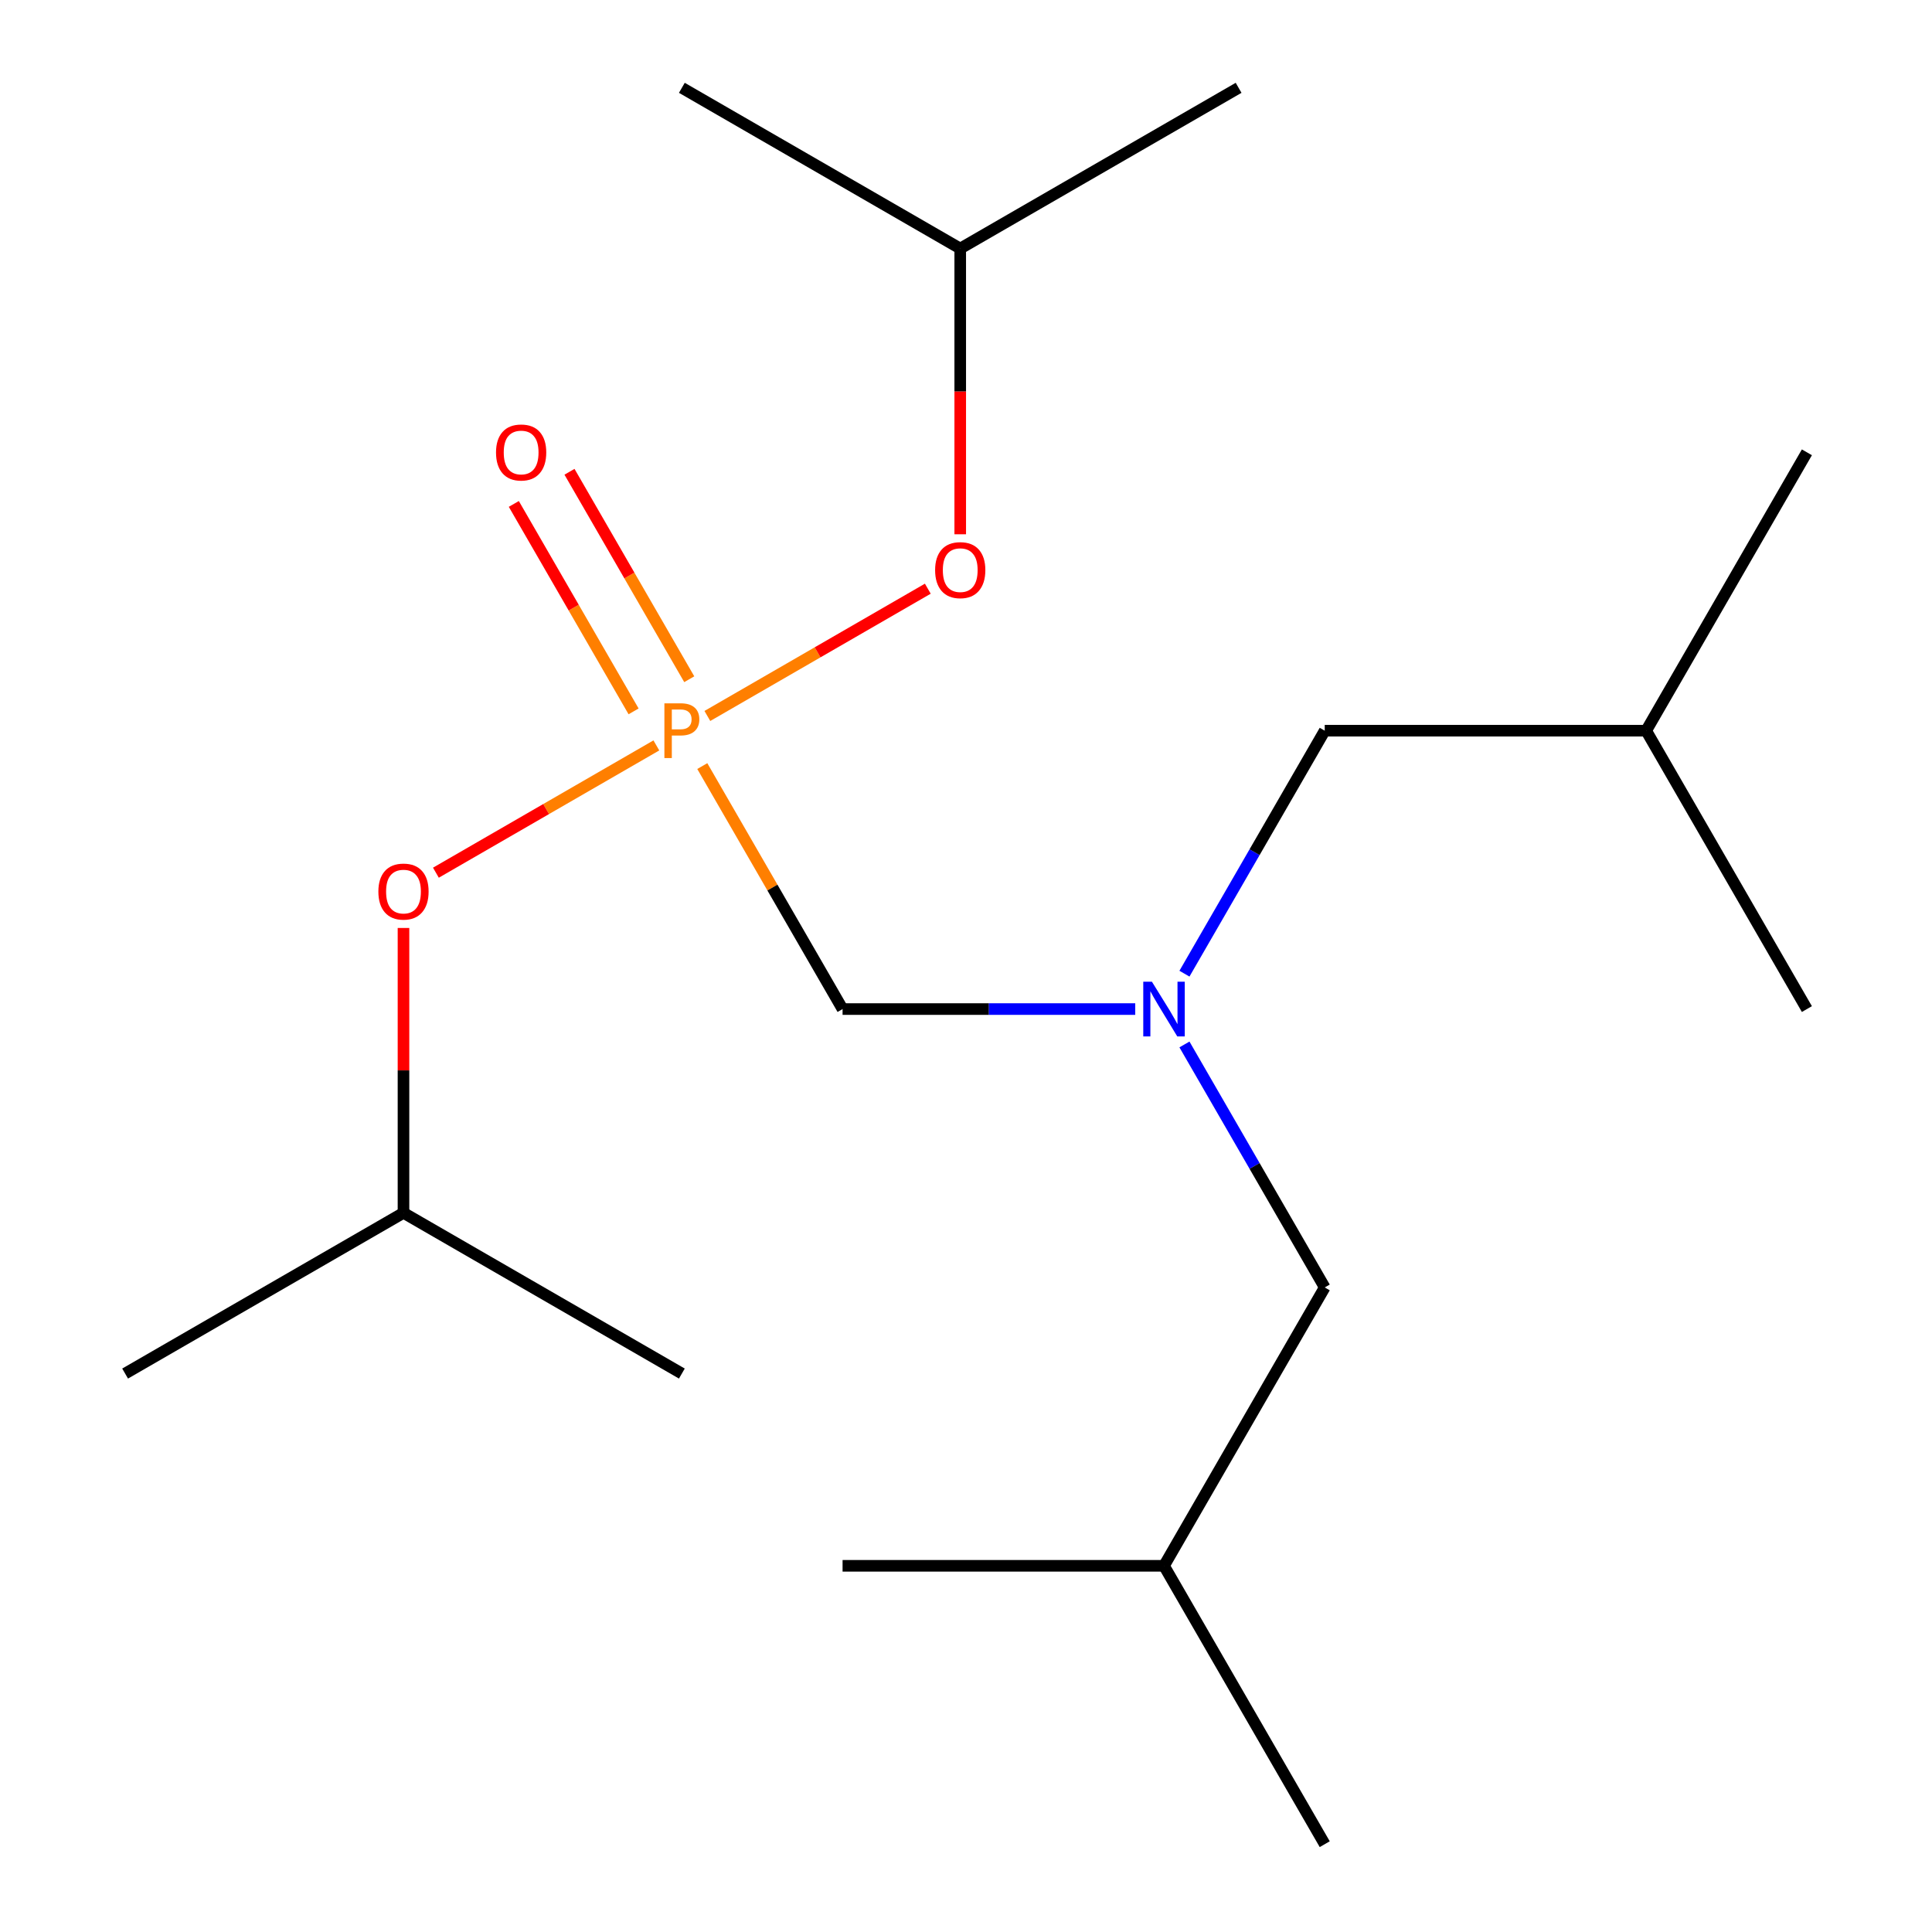 <?xml version='1.0' encoding='iso-8859-1'?>
<svg version='1.1' baseProfile='full'
              xmlns='http://www.w3.org/2000/svg'
                      xmlns:rdkit='http://www.rdkit.org/xml'
                      xmlns:xlink='http://www.w3.org/1999/xlink'
                  xml:space='preserve'
width='1000px' height='1000px' viewBox='0 0 1000 1000'>
<!-- END OF HEADER -->
<rect style='opacity:1.0;fill:#FFFFFF;stroke:none' width='1000' height='1000' x='0' y='0'> </rect>
<path class='bond-0' d='M 363.505,396.524 L 399.811,459.407' style='fill:none;fill-rule:evenodd;stroke:#FF7F00;stroke-width:6px;stroke-linecap:butt;stroke-linejoin:miter;stroke-opacity:1' />
<path class='bond-0' d='M 399.811,459.407 L 436.116,522.29' style='fill:none;fill-rule:evenodd;stroke:#000000;stroke-width:6px;stroke-linecap:butt;stroke-linejoin:miter;stroke-opacity:1' />
<path class='bond-1' d='M 356.76,351.567 L 325.764,297.879' style='fill:none;fill-rule:evenodd;stroke:#FF7F00;stroke-width:6px;stroke-linecap:butt;stroke-linejoin:miter;stroke-opacity:1' />
<path class='bond-1' d='M 325.764,297.879 L 294.767,244.192' style='fill:none;fill-rule:evenodd;stroke:#FF0000;stroke-width:6px;stroke-linecap:butt;stroke-linejoin:miter;stroke-opacity:1' />
<path class='bond-1' d='M 327.943,368.204 L 296.947,314.517' style='fill:none;fill-rule:evenodd;stroke:#FF7F00;stroke-width:6px;stroke-linecap:butt;stroke-linejoin:miter;stroke-opacity:1' />
<path class='bond-1' d='M 296.947,314.517 L 265.95,260.829' style='fill:none;fill-rule:evenodd;stroke:#FF0000;stroke-width:6px;stroke-linecap:butt;stroke-linejoin:miter;stroke-opacity:1' />
<path class='bond-2' d='M 339.729,385.826 L 282.675,418.766' style='fill:none;fill-rule:evenodd;stroke:#FF7F00;stroke-width:6px;stroke-linecap:butt;stroke-linejoin:miter;stroke-opacity:1' />
<path class='bond-2' d='M 282.675,418.766 L 225.622,451.706' style='fill:none;fill-rule:evenodd;stroke:#FF0000;stroke-width:6px;stroke-linecap:butt;stroke-linejoin:miter;stroke-opacity:1' />
<path class='bond-3' d='M 366.128,370.584 L 423.182,337.644' style='fill:none;fill-rule:evenodd;stroke:#FF7F00;stroke-width:6px;stroke-linecap:butt;stroke-linejoin:miter;stroke-opacity:1' />
<path class='bond-3' d='M 423.182,337.644 L 480.235,304.704' style='fill:none;fill-rule:evenodd;stroke:#FF0000;stroke-width:6px;stroke-linecap:butt;stroke-linejoin:miter;stroke-opacity:1' />
<path class='bond-4' d='M 436.116,522.29 L 511.854,522.29' style='fill:none;fill-rule:evenodd;stroke:#000000;stroke-width:6px;stroke-linecap:butt;stroke-linejoin:miter;stroke-opacity:1' />
<path class='bond-4' d='M 511.854,522.29 L 587.592,522.29' style='fill:none;fill-rule:evenodd;stroke:#0000FF;stroke-width:6px;stroke-linecap:butt;stroke-linejoin:miter;stroke-opacity:1' />
<path class='bond-5' d='M 613.068,540.609 L 649.373,603.492' style='fill:none;fill-rule:evenodd;stroke:#0000FF;stroke-width:6px;stroke-linecap:butt;stroke-linejoin:miter;stroke-opacity:1' />
<path class='bond-5' d='M 649.373,603.492 L 685.679,666.375' style='fill:none;fill-rule:evenodd;stroke:#000000;stroke-width:6px;stroke-linecap:butt;stroke-linejoin:miter;stroke-opacity:1' />
<path class='bond-6' d='M 613.068,503.971 L 649.373,441.088' style='fill:none;fill-rule:evenodd;stroke:#0000FF;stroke-width:6px;stroke-linecap:butt;stroke-linejoin:miter;stroke-opacity:1' />
<path class='bond-6' d='M 649.373,441.088 L 685.679,378.205' style='fill:none;fill-rule:evenodd;stroke:#000000;stroke-width:6px;stroke-linecap:butt;stroke-linejoin:miter;stroke-opacity:1' />
<path class='bond-7' d='M 208.843,480.312 L 208.843,554.04' style='fill:none;fill-rule:evenodd;stroke:#FF0000;stroke-width:6px;stroke-linecap:butt;stroke-linejoin:miter;stroke-opacity:1' />
<path class='bond-7' d='M 208.843,554.04 L 208.843,627.768' style='fill:none;fill-rule:evenodd;stroke:#000000;stroke-width:6px;stroke-linecap:butt;stroke-linejoin:miter;stroke-opacity:1' />
<path class='bond-8' d='M 497.014,276.538 L 497.014,202.59' style='fill:none;fill-rule:evenodd;stroke:#FF0000;stroke-width:6px;stroke-linecap:butt;stroke-linejoin:miter;stroke-opacity:1' />
<path class='bond-8' d='M 497.014,202.59 L 497.014,128.642' style='fill:none;fill-rule:evenodd;stroke:#000000;stroke-width:6px;stroke-linecap:butt;stroke-linejoin:miter;stroke-opacity:1' />
<path class='bond-9' d='M 685.679,666.375 L 602.491,810.46' style='fill:none;fill-rule:evenodd;stroke:#000000;stroke-width:6px;stroke-linecap:butt;stroke-linejoin:miter;stroke-opacity:1' />
<path class='bond-10' d='M 685.679,378.205 L 852.054,378.205' style='fill:none;fill-rule:evenodd;stroke:#000000;stroke-width:6px;stroke-linecap:butt;stroke-linejoin:miter;stroke-opacity:1' />
<path class='bond-11' d='M 208.843,627.768 L 64.758,710.955' style='fill:none;fill-rule:evenodd;stroke:#000000;stroke-width:6px;stroke-linecap:butt;stroke-linejoin:miter;stroke-opacity:1' />
<path class='bond-12' d='M 208.843,627.768 L 352.929,710.955' style='fill:none;fill-rule:evenodd;stroke:#000000;stroke-width:6px;stroke-linecap:butt;stroke-linejoin:miter;stroke-opacity:1' />
<path class='bond-13' d='M 497.014,128.642 L 641.099,45.455' style='fill:none;fill-rule:evenodd;stroke:#000000;stroke-width:6px;stroke-linecap:butt;stroke-linejoin:miter;stroke-opacity:1' />
<path class='bond-14' d='M 497.014,128.642 L 352.929,45.455' style='fill:none;fill-rule:evenodd;stroke:#000000;stroke-width:6px;stroke-linecap:butt;stroke-linejoin:miter;stroke-opacity:1' />
<path class='bond-15' d='M 852.054,378.205 L 935.242,234.12' style='fill:none;fill-rule:evenodd;stroke:#000000;stroke-width:6px;stroke-linecap:butt;stroke-linejoin:miter;stroke-opacity:1' />
<path class='bond-16' d='M 852.054,378.205 L 935.242,522.29' style='fill:none;fill-rule:evenodd;stroke:#000000;stroke-width:6px;stroke-linecap:butt;stroke-linejoin:miter;stroke-opacity:1' />
<path class='bond-17' d='M 602.491,810.46 L 685.679,954.545' style='fill:none;fill-rule:evenodd;stroke:#000000;stroke-width:6px;stroke-linecap:butt;stroke-linejoin:miter;stroke-opacity:1' />
<path class='bond-18' d='M 602.491,810.46 L 436.116,810.46' style='fill:none;fill-rule:evenodd;stroke:#000000;stroke-width:6px;stroke-linecap:butt;stroke-linejoin:miter;stroke-opacity:1' />
<path  class='atom-0' d='M 352.249 364.045
Q 357.089 364.045, 359.529 366.245
Q 361.969 368.405, 361.969 372.365
Q 361.969 376.285, 359.449 378.525
Q 356.969 380.725, 352.249 380.725
L 347.729 380.725
L 347.729 392.365
L 343.889 392.365
L 343.889 364.045
L 352.249 364.045
M 352.249 377.525
Q 355.009 377.525, 356.489 376.205
Q 357.969 374.885, 357.969 372.365
Q 357.969 369.845, 356.489 368.565
Q 355.049 367.245, 352.249 367.245
L 347.729 367.245
L 347.729 377.525
L 352.249 377.525
' fill='#FF7F00'/>
<path  class='atom-2' d='M 596.231 508.13
L 605.511 523.13
Q 606.431 524.61, 607.911 527.29
Q 609.391 529.97, 609.471 530.13
L 609.471 508.13
L 613.231 508.13
L 613.231 536.45
L 609.351 536.45
L 599.391 520.05
Q 598.231 518.13, 596.991 515.93
Q 595.791 513.73, 595.431 513.05
L 595.431 536.45
L 591.751 536.45
L 591.751 508.13
L 596.231 508.13
' fill='#0000FF'/>
<path  class='atom-3' d='M 256.741 234.2
Q 256.741 227.4, 260.101 223.6
Q 263.461 219.8, 269.741 219.8
Q 276.021 219.8, 279.381 223.6
Q 282.741 227.4, 282.741 234.2
Q 282.741 241.08, 279.341 245
Q 275.941 248.88, 269.741 248.88
Q 263.501 248.88, 260.101 245
Q 256.741 241.12, 256.741 234.2
M 269.741 245.68
Q 274.061 245.68, 276.381 242.8
Q 278.741 239.88, 278.741 234.2
Q 278.741 228.64, 276.381 225.84
Q 274.061 223, 269.741 223
Q 265.421 223, 263.061 225.8
Q 260.741 228.6, 260.741 234.2
Q 260.741 239.92, 263.061 242.8
Q 265.421 245.68, 269.741 245.68
' fill='#FF0000'/>
<path  class='atom-4' d='M 195.843 461.473
Q 195.843 454.673, 199.203 450.873
Q 202.563 447.073, 208.843 447.073
Q 215.123 447.073, 218.483 450.873
Q 221.843 454.673, 221.843 461.473
Q 221.843 468.353, 218.443 472.273
Q 215.043 476.153, 208.843 476.153
Q 202.603 476.153, 199.203 472.273
Q 195.843 468.393, 195.843 461.473
M 208.843 472.953
Q 213.163 472.953, 215.483 470.073
Q 217.843 467.153, 217.843 461.473
Q 217.843 455.913, 215.483 453.113
Q 213.163 450.273, 208.843 450.273
Q 204.523 450.273, 202.163 453.073
Q 199.843 455.873, 199.843 461.473
Q 199.843 467.193, 202.163 470.073
Q 204.523 472.953, 208.843 472.953
' fill='#FF0000'/>
<path  class='atom-5' d='M 484.014 295.097
Q 484.014 288.297, 487.374 284.497
Q 490.734 280.697, 497.014 280.697
Q 503.294 280.697, 506.654 284.497
Q 510.014 288.297, 510.014 295.097
Q 510.014 301.977, 506.614 305.897
Q 503.214 309.777, 497.014 309.777
Q 490.774 309.777, 487.374 305.897
Q 484.014 302.017, 484.014 295.097
M 497.014 306.577
Q 501.334 306.577, 503.654 303.697
Q 506.014 300.777, 506.014 295.097
Q 506.014 289.537, 503.654 286.737
Q 501.334 283.897, 497.014 283.897
Q 492.694 283.897, 490.334 286.697
Q 488.014 289.497, 488.014 295.097
Q 488.014 300.817, 490.334 303.697
Q 492.694 306.577, 497.014 306.577
' fill='#FF0000'/>
</svg>
